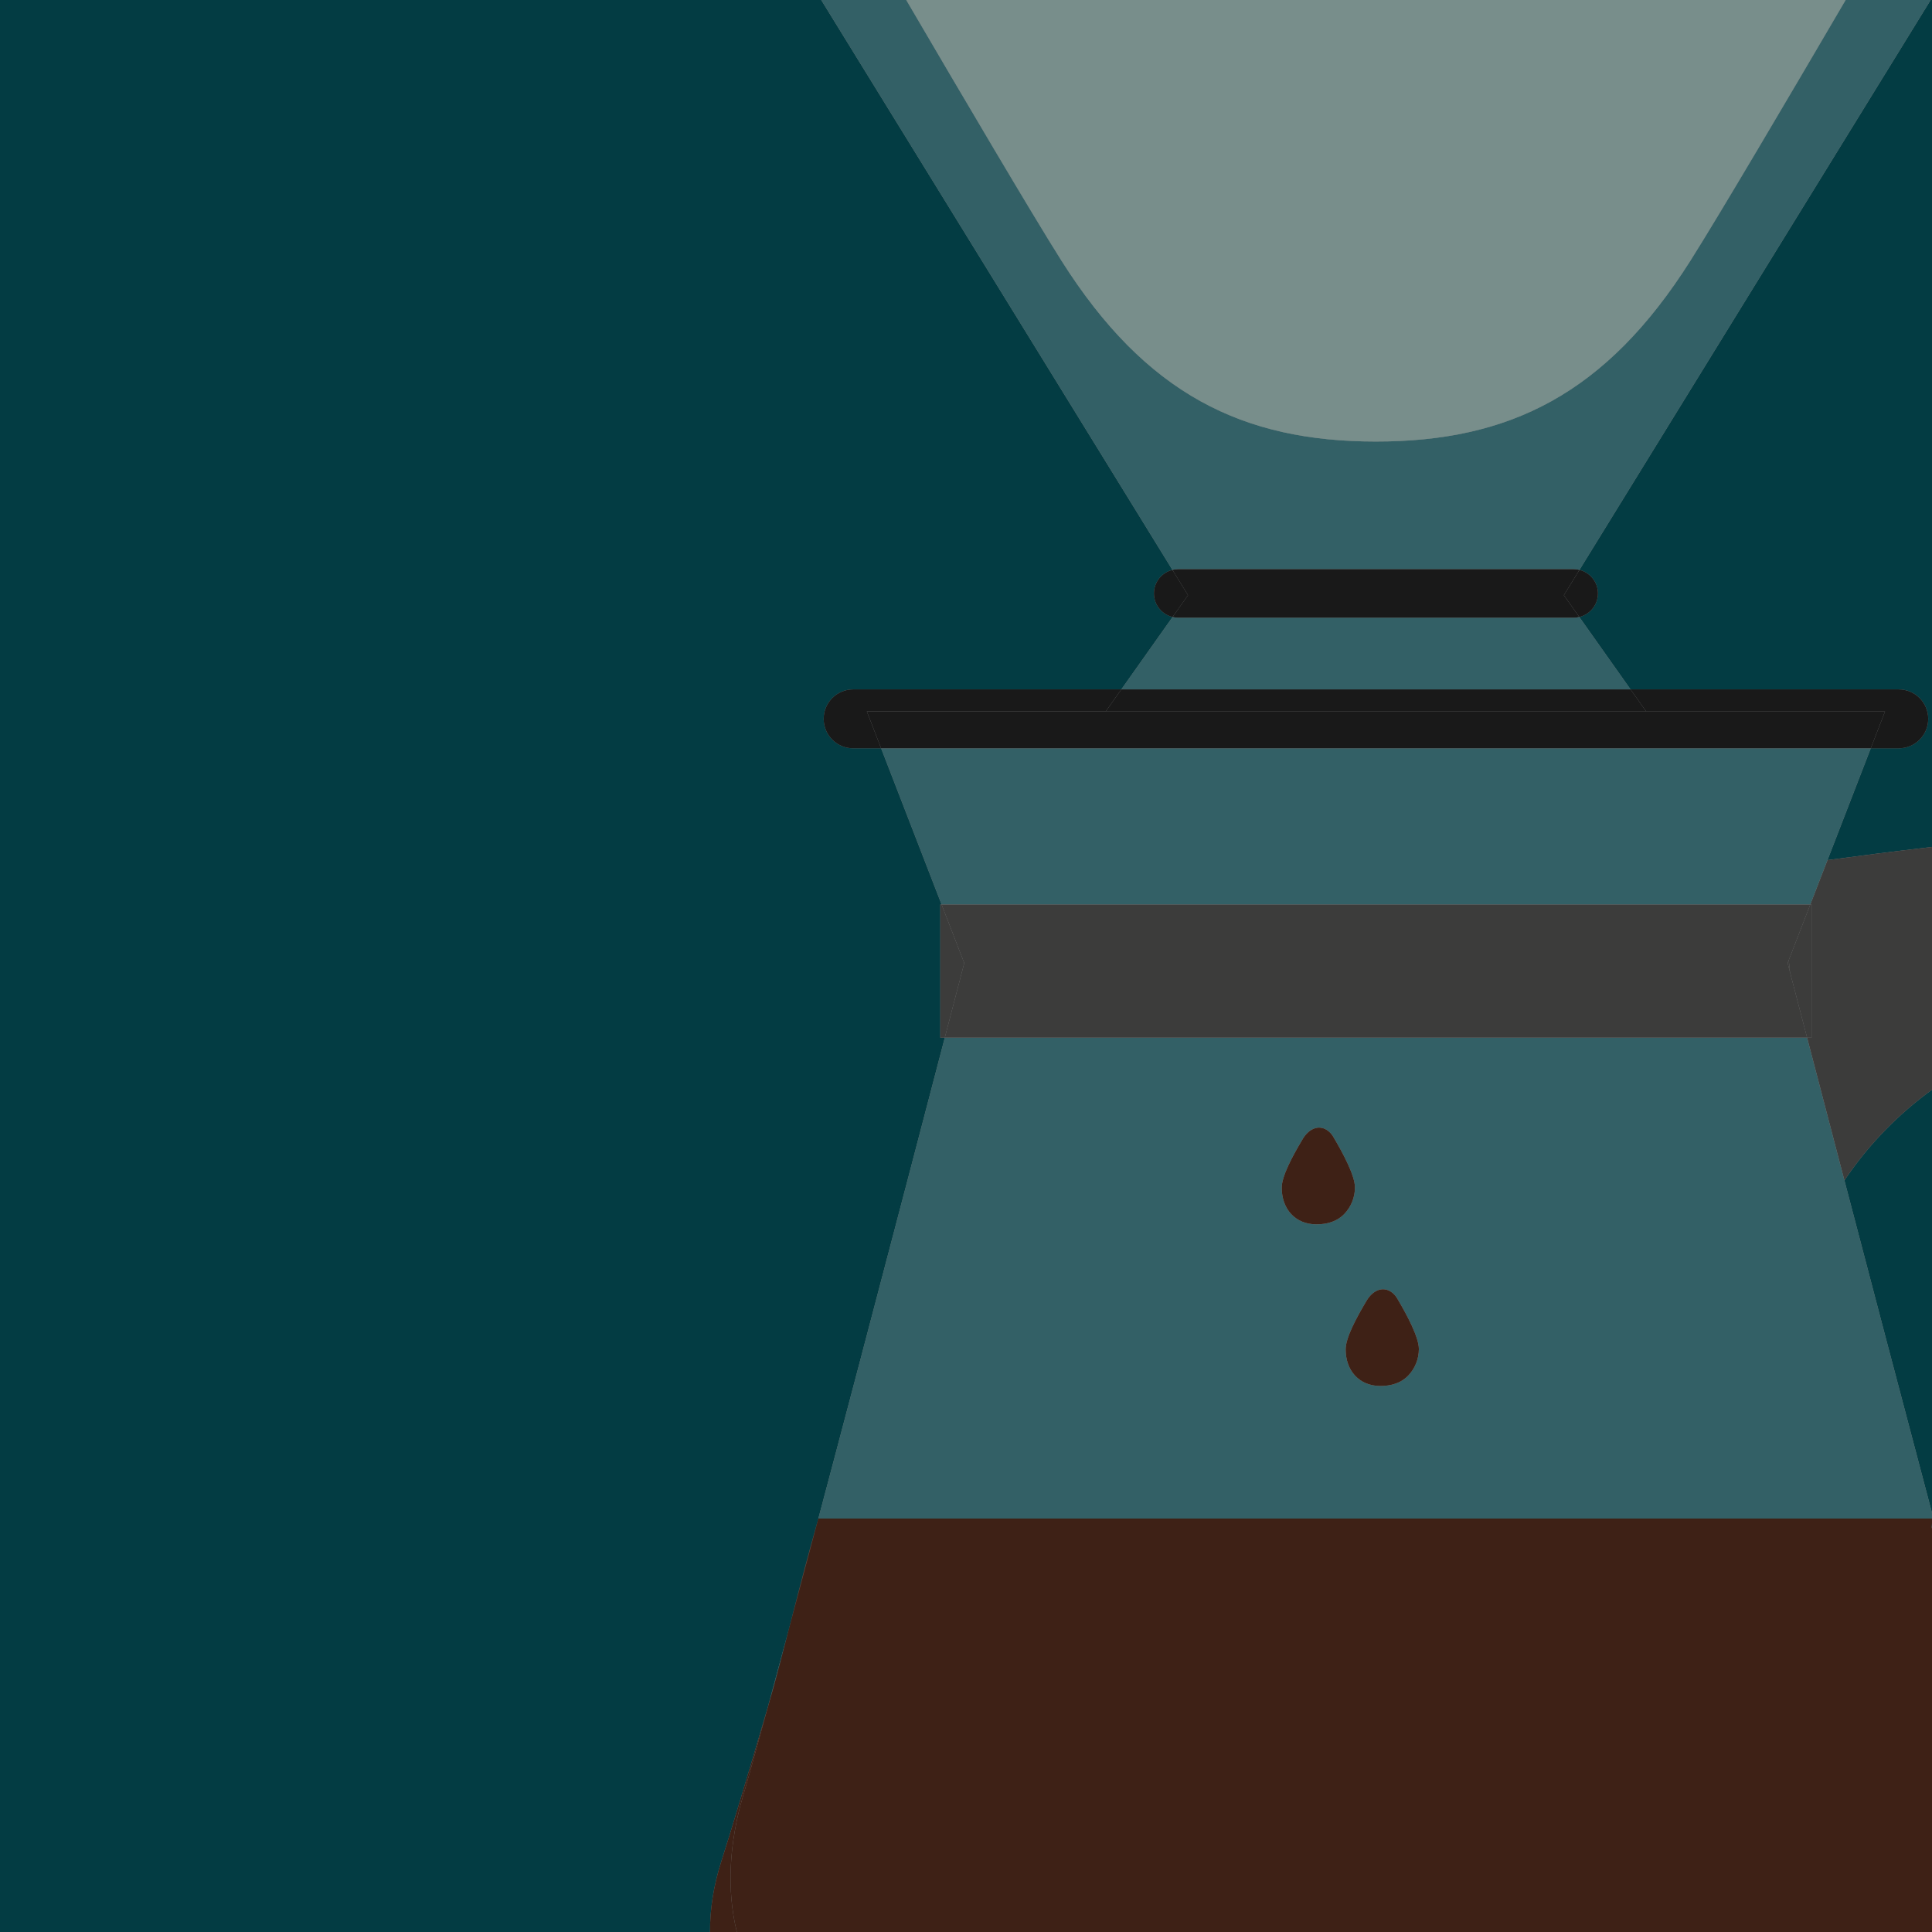 <?xml version="1.0" encoding="UTF-8"?>
<svg xmlns="http://www.w3.org/2000/svg" id="Calque_1" data-name="Calque 1" viewBox="0 0 350 350">
  <rect x="0" y="0" width="350" height="350" fill="#808080" stroke="none"/>
  <defs>
    <style> .cls-1 { fill: #033c43; } .cls-2 { fill: #191919; } .cls-3 { fill: #3e2116; } .cls-4 { fill: #3c3c3b; } .cls-5 { fill: #f9f3f0; opacity: .2; } .cls-6 { fill: #eee1d4; opacity: .5; } </style>
  </defs>
  <g>
    <path class="cls-1" d="m334.131,213.837c-.222-.848-.441-1.685-.659-2.517,4.913,18.761,11.002,41.938,16.528,62.755v-76.668c-5.864,4.265-11.35,9.706-15.869,16.43Z"></path>
    <path class="cls-1" d="m289.484,107.506c0,2.077-1.444,3.807-3.379,4.269l9.287,13.117h48.587c2.947,0,5.336,2.389,5.336,5.335,0,2.947-2.389,5.335-5.336,5.335h-5.072l-7.84,20.255c4.988-.673,11.69-1.542,18.934-2.384V0h-.243l-63.627,103.245c1.922.471,3.353,2.193,3.353,4.261Z"></path>
    <path class="cls-1" d="m332.401,207.23c.062.236.124.473.186.711-.062-.237-.125-.476-.186-.711Z"></path>
    <path class="cls-1" d="m130.711,337.089c1.663-5.155,4.689-15.25,8.413-27.914,8.687-31.909,24.903-93.864,32.037-121.194h-.817v-24.121h.234l-10.954-28.298h-5.073c-2.947,0-5.335-2.389-5.335-5.335,0-2.947,2.389-5.335,5.335-5.335h48.588l9.286-13.117c-1.935-.462-3.379-2.192-3.379-4.269,0-2.068,1.431-3.79,3.353-4.261L148.773,0H0v350h128.632c-.039-4.069.638-8.443,2.079-12.911Z"></path>
    <path class="cls-1" d="m332.587,207.942c-.062-.238-.124-.475-.186-.711-1.937-7.402-3.654-13.971-5.032-19.25h-156.209c-7.134,27.33-23.35,89.285-32.037,121.194,2.976-10.12,6.396-21.878,9.926-34.079h200.43c.174.601.347,1.199.52,1.798v-2.817c-5.525-20.817-11.615-43.995-16.528-62.755-.299-1.143-.594-2.27-.885-3.379Zm-94.093,13.863c-3.848,0-6.299-2.785-6.299-6.632,0-2.103,1.91-5.661,3.797-8.826,1.055-1.771,2.771-2.639,4.347-1.659.453.281.851.677,1.156,1.186,1.885,3.164,3.967,7.131,3.967,9.234,0,1.866-.734,3.562-1.93,4.815-1.27,1.327-3.057,1.881-5.039,1.881Zm16.619,27.4c-1.27,1.327-3.057,1.881-5.039,1.881-3.848,0-6.299-2.785-6.299-6.632,0-2.103,1.91-5.661,3.797-8.826,1.055-1.771,2.771-2.639,4.347-1.659.453.281.851.677,1.156,1.186,1.885,3.164,3.967,7.131,3.967,9.234,0,1.866-.734,3.562-1.93,4.815Z"></path>
    <polygon class="cls-1" points="331.066 155.818 331.066 155.818 338.906 135.562 159.624 135.562 170.577 163.86 327.952 163.86 331.066 155.818"></polygon>
    <path class="cls-4" d="m327.953,163.86h.234v24.121h-.817c1.378,5.28,3.095,11.849,5.032,19.25.062.235.124.474.186.711.29,1.108.586,2.237.885,3.379.218.831.437,1.668.659,2.517,4.518-6.723,10.004-12.164,15.869-16.43v-43.974c-7.244.842-13.946,1.711-18.934,2.384l-3.113,8.043Z"></path>
    <path class="cls-4" d="m332.587,207.942c.29,1.109.585,2.236.885,3.379-.299-1.142-.595-2.271-.885-3.379Z"></path>
    <polygon class="cls-4" points="327.952 163.86 327.953 163.86 331.066 155.818 331.066 155.818 327.952 163.86"></polygon>
    <path class="cls-4" d="m332.401,207.23c-1.937-7.4-3.653-13.969-5.032-19.25h-0c1.378,5.279,3.095,11.848,5.032,19.25Z"></path>
    <path class="cls-3" d="m134.586,325.435c1.002-3.397,2.58-9.072,4.537-16.26-3.724,12.664-6.75,22.759-8.413,27.914-1.442,4.468-2.119,8.842-2.079,12.911h4.856c-1.885-7.563-1.379-16.171,1.098-24.565Z"></path>
    <path class="cls-3" d="m148.259,275.096c-3.53,12.201-6.16,23.959-9.136,34.079-1.957,7.188-3.535,12.863-4.537,16.26-2.477,8.395-2.983,17.002-1.098,24.565h216.512v-73.106c-.173-.599.174-1.197,0-1.798h-201.741Z"></path>
    <path class="cls-1" d="m213.446,103.105h71.638c.363,0,.71.056,1.047.139L349.757,0h-15.404c-9.932,16.969-22.858,38.91-28.118,47.227-15.307,24.199-32.854,32.762-56.97,32.762s-41.664-8.563-56.97-32.762c-5.26-8.316-18.186-30.258-28.118-47.227h-15.404l63.627,103.245c.337-.083.684-.139,1.047-.139Z"></path>
    <path class="cls-1" d="m286.105,111.775c-.329.079-.668.131-1.021.131h-71.638c-.353,0-.692-.052-1.021-.131l-9.286,13.117h92.253l-9.287-13.117Z"></path>
    <path class="cls-1" d="m249.265,79.988c24.116,0,41.663-8.563,56.97-32.762,5.26-8.316,18.186-30.258,28.118-47.227h-170.177c9.932,16.969,22.858,38.91,28.118,47.227,15.307,24.199,32.854,32.762,56.97,32.762Z"></path>
    <path class="cls-2" d="m200.308,128.89l2.831-3.998h-48.588c-2.947,0-5.335,2.389-5.335,5.335,0,2.947,2.389,5.335,5.335,5.335h5.073l-2.583-6.673h43.267Z"></path>
    <path class="cls-2" d="m341.489,128.89l-2.583,6.673h5.072c2.947,0,5.336-2.389,5.336-5.335,0-2.947-2.389-5.335-5.336-5.335h-48.587l2.831,3.998h43.267Z"></path>
    <polygon class="cls-2" points="341.489 128.89 298.222 128.89 249.265 128.89 200.308 128.89 157.041 128.89 159.624 135.562 338.906 135.562 341.489 128.89"></polygon>
    <polygon class="cls-2" points="249.265 128.89 298.222 128.89 295.392 124.892 203.138 124.892 200.308 128.89 249.265 128.89"></polygon>
    <path class="cls-2" d="m286.105,111.775c1.936-.462,3.379-2.192,3.379-4.269,0-2.068-1.431-3.79-3.353-4.261l-2.823,4.58,2.797,3.95Z"></path>
    <path class="cls-2" d="m212.399,103.245c-1.922.471-3.353,2.193-3.353,4.261,0,2.077,1.444,3.807,3.379,4.269l2.797-3.95-2.822-4.58Z"></path>
    <path class="cls-2" d="m285.084,111.906c.353,0,.692-.052,1.021-.131l-2.797-3.95,2.823-4.58c-.337-.083-.684-.139-1.047-.139h-71.638c-.363,0-.71.056-1.047.139l2.822,4.58-2.797,3.95c.329.079.668.131,1.021.131h71.638Z"></path>
    <path class="cls-4" d="m170.577,163.86h-.234v24.121h.817c2.188-8.38,3.523-13.512,3.523-13.512l-4.106-10.609Z"></path>
    <path class="cls-4" d="m323.846,174.469s.149.573.422,1.622l-.214-2.159-.208.537Z"></path>
    <path class="cls-4" d="m324.269,176.092l-0-.002c-.273-1.049-.422-1.622-.422-1.622l.208-.537-0-.001,3.898-10.071h-157.375l4.106,10.609s-1.336,5.132-3.523,13.512h156.209c-1.465-5.613-2.548-9.766-3.101-11.888Z"></path>
    <path class="cls-4" d="m324.269,176.09c.555,2.129,1.635,6.276,3.101,11.89h.817v-24.121h-.234l-3.899,10.072.214,2.159Z"></path>
    <rect class="cls-4" x="320.604" y="168.896" width="10.799" height="0" transform="translate(-13.952 30.209) rotate(-5.194)"></rect>
    <path class="cls-4" d="m324.269,176.092c.553,2.122,1.635,6.276,3.101,11.888h0c-1.466-5.614-2.546-9.761-3.101-11.89l0.0.002Z"></path>
    <path class="cls-3" d="m241.496,205.874c-.305-.51-.703-.905-1.156-1.186-1.576-.98-3.292-.112-4.347,1.659-1.887,3.164-3.797,6.722-3.797,8.826,0,3.847,2.451,6.632,6.299,6.632,1.982,0,3.769-.554,5.039-1.881,1.196-1.253,1.93-2.949,1.93-4.815,0-2.103-2.081-6.07-3.967-9.234Z"></path>
    <path class="cls-3" d="m251.92,233.969c-1.576-.98-3.292-.112-4.347,1.659-1.887,3.164-3.797,6.722-3.797,8.826,0,3.847,2.451,6.632,6.299,6.632,1.982,0,3.769-.554,5.039-1.881,1.195-1.253,1.93-2.949,1.93-4.815,0-2.103-2.082-6.07-3.967-9.234-.305-.51-.703-.905-1.156-1.186Z"></path>
  </g>
  <path class="cls-5" d="m332.587,207.942c-.062-.238-.124-.475-.186-.711-1.937-7.402-3.654-13.971-5.032-19.25h-156.209c-7.134,27.33-23.35,89.285-32.037,121.194,2.976-10.12,5.606-21.878,9.136-34.079h201.741c.174.601-.173,1.199,0,1.798v-2.817c-5.525-20.817-11.615-43.995-16.528-62.755-.299-1.143-.594-2.27-.885-3.379Zm-94.093,13.863c-3.848,0-6.299-2.785-6.299-6.632,0-2.103,1.91-5.661,3.797-8.826,1.055-1.771,2.771-2.639,4.347-1.659.453.281.851.677,1.156,1.186,1.885,3.164,3.967,7.131,3.967,9.234,0,1.866-.734,3.562-1.93,4.815-1.27,1.327-3.057,1.881-5.039,1.881Zm16.619,27.4c-1.27,1.327-3.057,1.881-5.039,1.881-3.848,0-6.299-2.785-6.299-6.632,0-2.103,1.91-5.661,3.797-8.826,1.055-1.771,2.771-2.639,4.347-1.659.453.281.851.677,1.156,1.186,1.885,3.164,3.967,7.131,3.967,9.234,0,1.866-.734,3.562-1.93,4.815Z"></path>
  <polygon class="cls-5" points="331.066 155.818 331.066 155.818 338.906 135.562 159.624 135.562 170.577 163.86 327.952 163.86 331.066 155.818"></polygon>
  <path class="cls-5" d="m213.446,103.105h71.638c.363,0,.71.056,1.047.139L349.757,0h-15.404c-9.932,16.969-22.858,38.91-28.118,47.227-15.307,24.199-32.854,32.762-56.97,32.762s-41.664-8.563-56.97-32.762c-5.26-8.316-18.186-30.258-28.118-47.227h-15.404l63.627,103.245c.337-.083.684-.139,1.047-.139Z"></path>
  <path class="cls-5" d="m286.105,111.775c-.329.079-.668.131-1.021.131h-71.638c-.353,0-.692-.052-1.021-.131l-9.286,13.117h92.253l-9.287-13.117Z"></path>
  <path class="cls-6" d="m249.265,79.988c24.116,0,41.663-8.563,56.97-32.762,5.26-8.316,18.186-30.258,28.118-47.227h-170.177c9.932,16.969,22.858,38.91,28.118,47.227,15.307,24.199,32.854,32.762,56.97,32.762Z"></path>
</svg>
